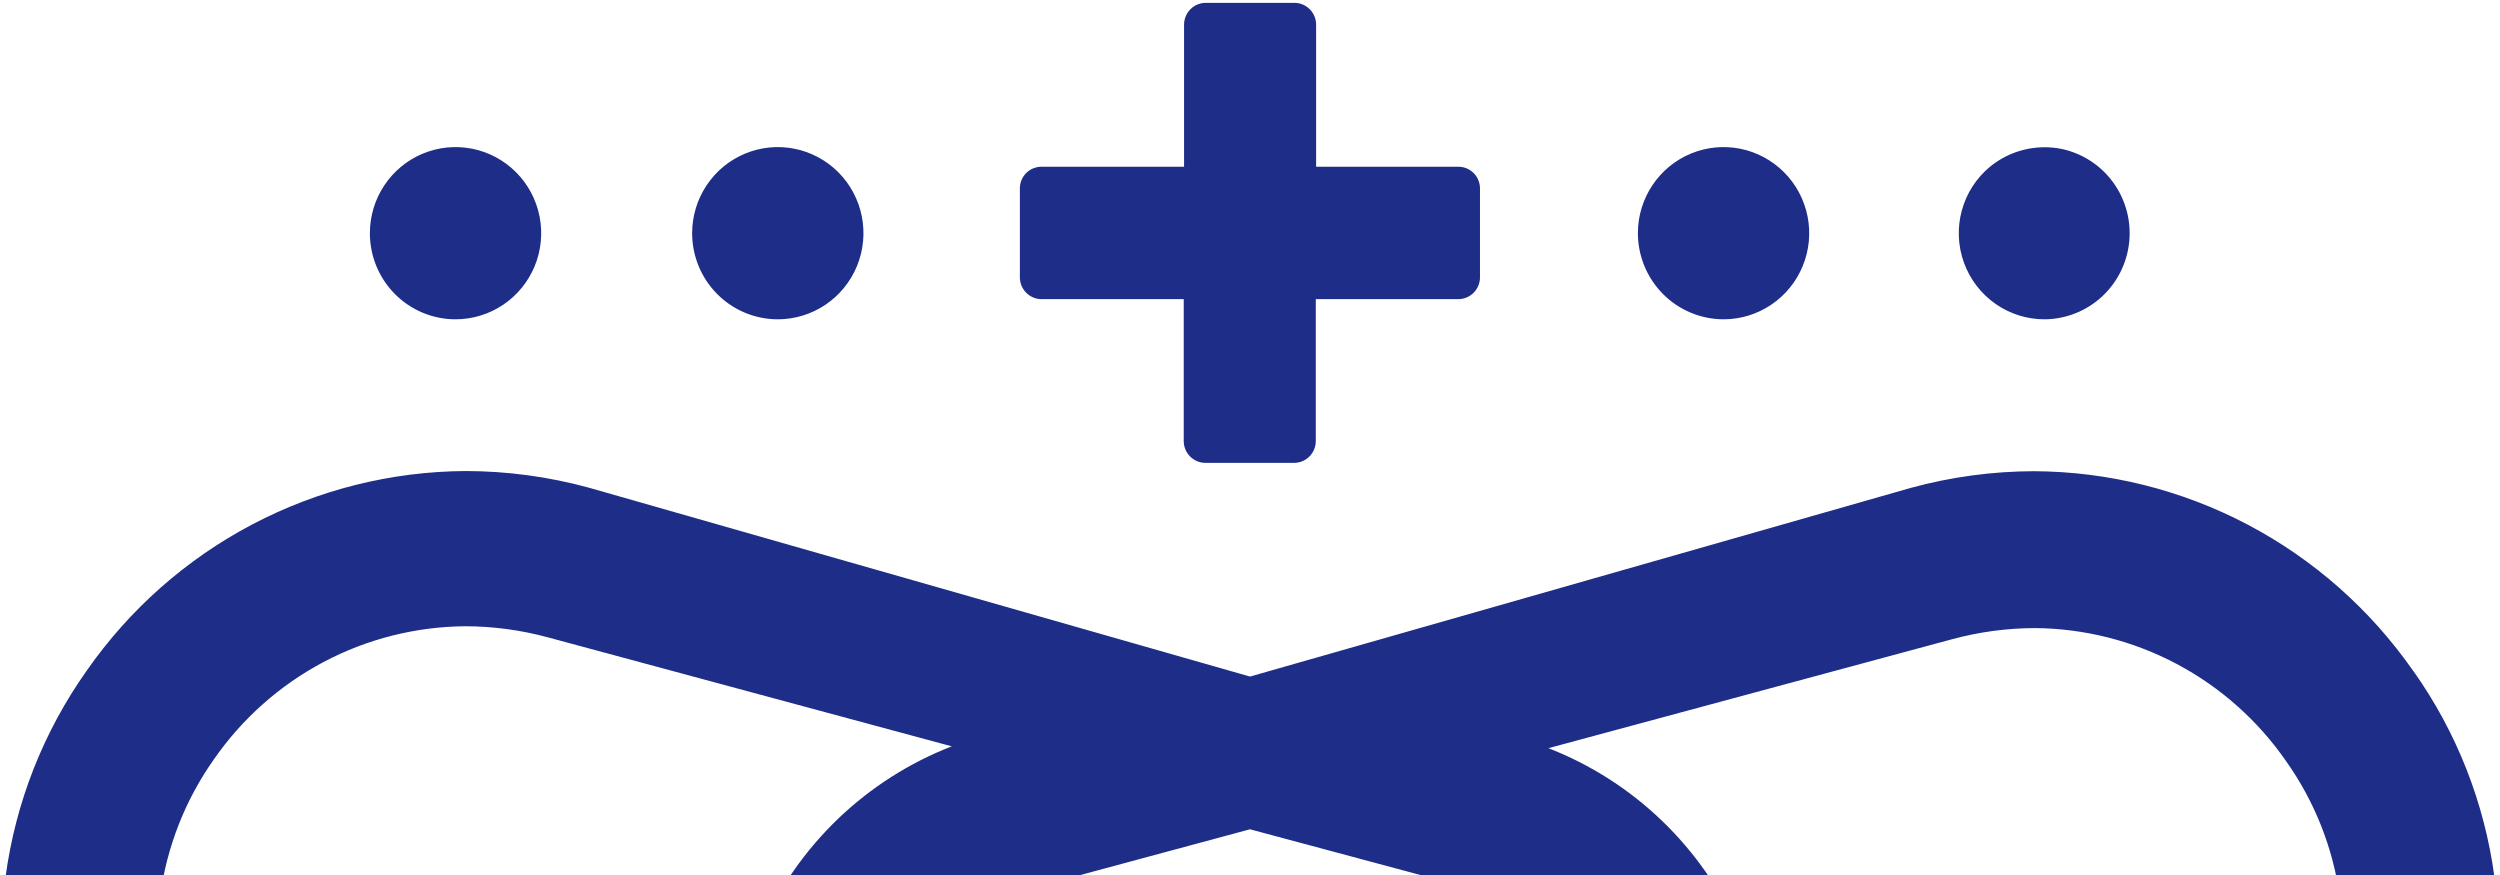 <svg width="657" height="230" viewBox="0 0 657 230" fill="none" xmlns="http://www.w3.org/2000/svg">
<path d="M273.682 78.617H311.085V115.908C311.085 117.429 311.686 118.888 312.756 119.963C313.826 121.038 315.277 121.642 316.789 121.642H340.128C341.633 121.631 343.073 121.021 344.133 119.947C345.194 118.873 345.789 117.422 345.789 115.908V78.617H383.279C384.784 78.605 386.224 77.996 387.284 76.922C388.344 75.848 388.939 74.396 388.939 72.883V49.51C388.939 48.001 388.343 46.553 387.281 45.486C386.22 44.419 384.78 43.819 383.279 43.819H345.876V6.484C345.876 4.971 345.281 3.519 344.22 2.445C343.16 1.371 341.721 0.762 340.215 0.75L316.876 0.75C315.363 0.75 313.913 1.354 312.843 2.429C311.773 3.505 311.172 4.963 311.172 6.484V43.819H273.682C272.181 43.819 270.741 44.419 269.679 45.486C268.618 46.553 268.021 48.001 268.021 49.51V72.883C268.021 74.396 268.616 75.848 269.677 76.922C270.737 77.996 272.177 78.605 273.682 78.617ZM453.034 83.913C457.477 83.895 461.816 82.557 465.504 80.066C469.191 77.574 472.063 74.042 473.758 69.913C475.452 65.784 475.893 61.244 475.025 56.864C474.157 52.483 472.019 48.459 468.88 45.298C465.742 42.137 461.743 39.98 457.387 39.099C453.031 38.218 448.513 38.653 444.403 40.348C440.292 42.043 436.772 44.923 434.287 48.626C431.801 52.328 430.461 56.686 430.436 61.152C430.424 64.141 431.001 67.102 432.132 69.866C433.263 72.63 434.926 75.141 437.026 77.257C439.127 79.372 441.622 81.049 444.369 82.191C447.117 83.333 450.061 83.918 453.034 83.913ZM119.715 83.913C124.167 83.913 128.52 82.585 132.222 80.099C135.924 77.612 138.809 74.078 140.513 69.943C142.217 65.808 142.662 61.259 141.794 56.869C140.925 52.479 138.781 48.447 135.633 45.282C132.485 42.118 128.474 39.963 124.107 39.09C119.74 38.216 115.214 38.664 111.1 40.377C106.987 42.09 103.471 44.99 100.997 48.712C98.524 52.433 97.203 56.808 97.203 61.284C97.203 67.285 99.575 73.041 103.797 77.285C108.019 81.528 113.745 83.913 119.715 83.913ZM204.406 83.913C208.858 83.913 213.21 82.585 216.912 80.099C220.614 77.612 223.5 74.078 225.203 69.943C226.907 65.808 227.353 61.259 226.484 56.869C225.616 52.479 223.472 48.447 220.324 45.282C217.175 42.118 213.164 39.963 208.797 39.09C204.431 38.216 199.904 38.664 195.791 40.377C191.677 42.09 188.162 44.99 185.688 48.712C183.214 52.433 181.894 56.808 181.894 61.284C181.894 67.285 184.266 73.041 188.487 77.285C192.709 81.528 198.435 83.913 204.406 83.913ZM537.42 83.913C542.967 83.849 548.294 81.729 552.382 77.959C556.469 74.19 559.028 69.036 559.567 63.487C560.107 57.937 558.589 52.383 555.306 47.889C552.022 43.395 547.204 40.279 541.774 39.136C538.489 38.478 535.1 38.557 531.849 39.366C528.597 40.176 525.564 41.696 522.964 43.819C519.376 46.791 516.791 50.807 515.565 55.315C514.338 59.822 514.53 64.601 516.114 68.995C517.699 73.389 520.597 77.182 524.412 79.853C528.227 82.524 532.771 83.942 537.42 83.913ZM553.487 524.762H102.211C101.132 524.672 100.048 524.862 99.063 525.314C98.078 525.767 97.225 526.466 96.587 527.345C95.948 528.224 95.546 529.253 95.417 530.334C95.289 531.415 95.439 532.511 95.853 533.516L104.562 558.29C107.392 565.6 110.919 565.206 117.625 565.074H539.292C545.911 565.074 549.438 565.6 552.355 558.29L561.064 533.516C562.501 529.139 558.887 524.762 553.357 524.762H553.487ZM634.215 176.355C622.993 160.224 608.085 147.035 590.742 137.896C573.399 128.756 554.128 123.933 534.546 123.831C523.618 123.856 512.74 125.328 502.194 128.208L328.502 177.799L154.767 128.164C144.235 125.287 133.372 123.815 122.458 123.787C102.87 123.886 83.591 128.707 66.241 137.847C48.89 146.986 33.974 160.177 22.745 176.311C11.38 192.359 4.074 210.947 1.456 230.47C-1.161 249.992 0.99 269.862 7.723 288.362L66.767 454.687C69.739 463.002 75.187 470.194 82.371 475.285C89.554 480.376 98.124 483.118 106.913 483.137H550.047C558.838 483.124 567.411 480.385 574.596 475.293C581.781 470.201 587.228 463.005 590.194 454.687L649.281 288.362C656.016 269.86 658.163 249.987 655.538 230.463C652.913 210.939 645.594 192.352 634.215 176.311V176.355ZM113.445 441.293C111.188 441.307 108.983 440.62 107.128 439.328C105.274 438.036 103.861 436.2 103.082 434.071L46.258 274.005C41.789 261.722 40.357 248.532 42.086 235.569C43.816 222.606 48.655 210.261 56.186 199.596C63.613 188.87 73.492 180.091 84.994 173.998C96.495 167.905 109.283 164.675 122.284 164.58C129.637 164.597 136.957 165.583 144.055 167.513L250.125 196.138C239.038 200.436 228.901 206.888 220.297 215.127C211.692 223.366 204.788 233.229 199.98 244.152C195.171 255.076 192.552 266.845 192.273 278.787C191.994 290.729 194.06 302.609 198.353 313.748L247.556 441.337L113.445 441.293ZM368.518 433.196C367.533 435.754 365.807 437.955 363.564 439.516C361.32 441.077 358.662 441.924 355.934 441.95H301.027C298.302 441.934 295.645 441.089 293.407 439.526C291.169 437.964 289.453 435.757 288.487 433.196L236.888 299.348C234.405 292.868 233.305 285.937 233.658 279.003C234.011 272.068 235.81 265.286 238.939 259.096C242.067 252.905 246.455 247.445 251.818 243.069C257.18 238.693 263.398 235.498 270.068 233.693L328.502 217.936L386.893 233.605C393.566 235.404 399.788 238.594 405.154 242.97C410.519 247.345 414.907 252.808 418.033 259.001C421.159 265.195 422.952 271.981 423.296 278.917C423.64 285.853 422.527 292.785 420.029 299.26L368.518 433.196ZM610.528 274.486L553.923 434.421C553.141 436.568 551.725 438.422 549.865 439.737C548.005 441.051 545.79 441.762 543.516 441.775H409.448L458.564 314.186C462.854 303.058 464.921 291.189 464.647 279.258C464.374 267.327 461.764 255.568 456.969 244.65C452.173 233.733 445.286 223.872 436.699 215.631C428.112 207.39 417.993 200.93 406.922 196.62L512.993 167.994C520.092 166.068 527.411 165.082 534.764 165.062C547.758 165.16 560.539 168.392 572.033 174.485C583.527 180.578 593.398 189.355 600.818 200.078C608.367 210.734 613.216 223.081 614.946 236.047C616.676 249.013 615.234 262.207 610.746 274.486H610.528Z" fill="#1E2D88"/>
</svg>
